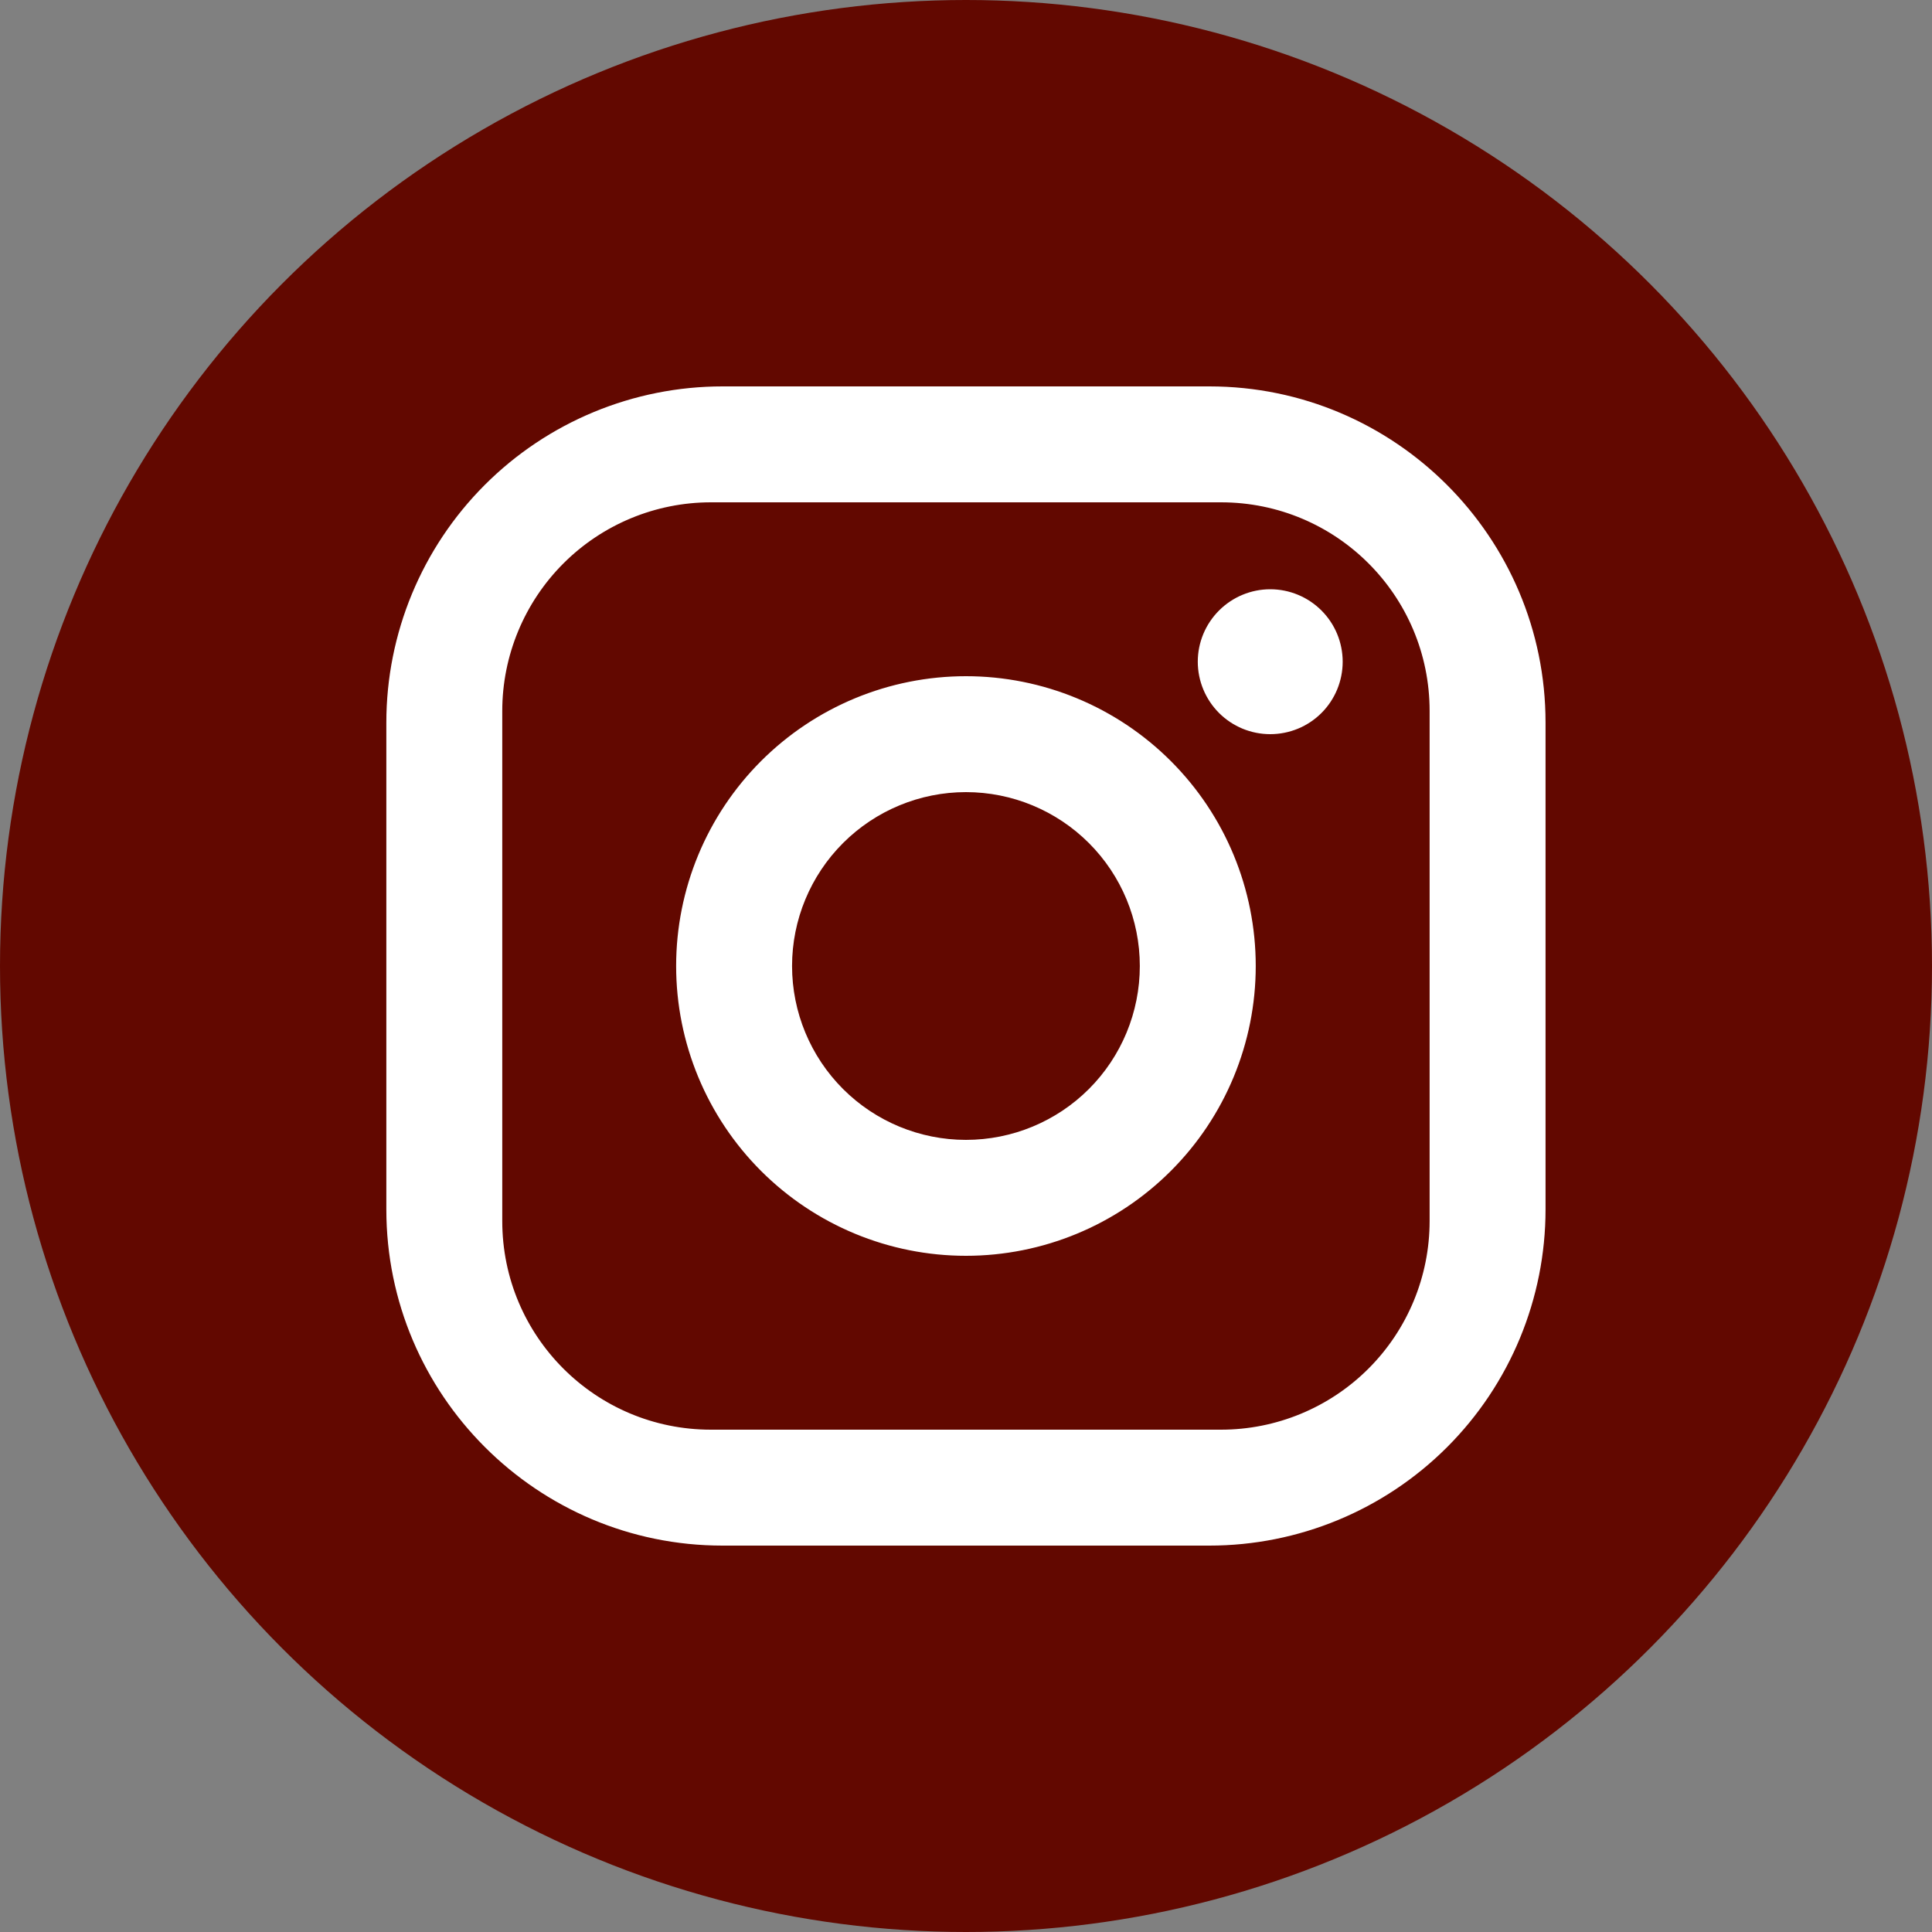 <svg xmlns="http://www.w3.org/2000/svg" width="32" height="32" viewBox="0 0 32 32" fill="none">
  <rect x="0" y="0" width="32" height="32" fill="#808080" stroke="none"/>
  <circle cx="16" cy="16" r="16" fill="#620800" />
  <path d="M11.967 6.4H20.031C23.103 6.4 25.599 8.896 25.599 11.968V20.032C25.599 21.509 25.013 22.925 23.969 23.969C22.924 25.014 21.508 25.6 20.031 25.6H11.967C8.895 25.6 6.399 23.104 6.399 20.032V11.968C6.399 10.491 6.986 9.075 8.03 8.031C9.074 6.987 10.491 6.4 11.967 6.4ZM11.775 8.32C10.859 8.32 9.98 8.684 9.332 9.332C8.684 9.98 8.319 10.86 8.319 11.776V20.224C8.319 22.134 9.865 23.68 11.775 23.68H20.223C21.14 23.68 22.019 23.316 22.667 22.668C23.315 22.02 23.679 21.141 23.679 20.224V11.776C23.679 9.866 22.134 8.32 20.223 8.32H11.775ZM21.039 9.76C21.358 9.76 21.663 9.887 21.888 10.112C22.113 10.337 22.239 10.642 22.239 10.96C22.239 11.278 22.113 11.584 21.888 11.809C21.663 12.034 21.358 12.16 21.039 12.16C20.721 12.16 20.416 12.034 20.191 11.809C19.966 11.584 19.839 11.278 19.839 10.96C19.839 10.642 19.966 10.337 20.191 10.112C20.416 9.887 20.721 9.76 21.039 9.76ZM15.999 11.2C17.273 11.2 18.493 11.706 19.393 12.606C20.294 13.506 20.799 14.727 20.799 16C20.799 17.273 20.294 18.494 19.393 19.394C18.493 20.294 17.273 20.8 15.999 20.8C14.726 20.8 13.505 20.294 12.605 19.394C11.705 18.494 11.199 17.273 11.199 16C11.199 14.727 11.705 13.506 12.605 12.606C13.505 11.706 14.726 11.2 15.999 11.2ZM15.999 13.12C15.236 13.12 14.503 13.424 13.963 13.964C13.423 14.504 13.119 15.236 13.119 16C13.119 16.764 13.423 17.497 13.963 18.037C14.503 18.577 15.236 18.88 15.999 18.88C16.763 18.88 17.496 18.577 18.036 18.037C18.576 17.497 18.879 16.764 18.879 16C18.879 15.236 18.576 14.504 18.036 13.964C17.496 13.424 16.763 13.12 15.999 13.12Z" fill="white" />
</svg>
